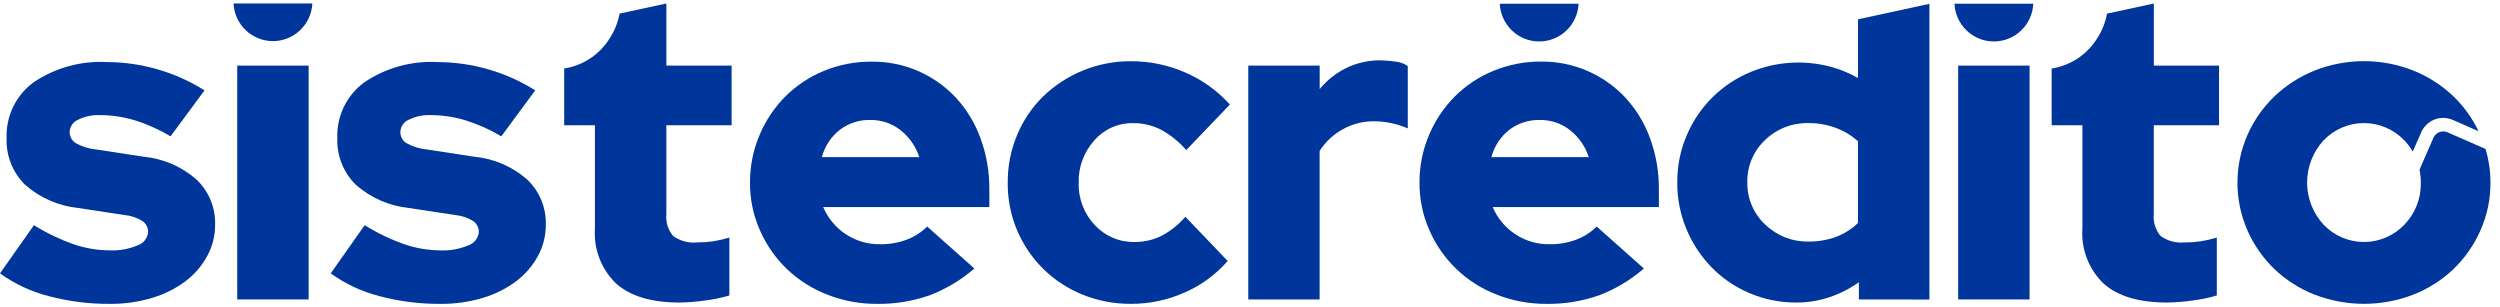 <svg width="244" height="30" viewBox="0 0 244 30" fill="none" xmlns="http://www.w3.org/2000/svg">
<g clip-path="url(#clip0_3182_2791)">
<path d="M71.406 12.227V6.404H65.039V0.341L60.468 1.326C60.311 2.188 59.983 3.01 59.505 3.742C59.045 4.483 58.439 5.122 57.723 5.62C57.008 6.117 56.199 6.462 55.345 6.633C55.252 6.654 55.158 6.664 55.065 6.681V12.224H58.066V22.279C57.995 23.28 58.145 24.285 58.506 25.221C58.867 26.157 59.429 27.002 60.153 27.694C61.544 28.917 63.6 29.528 66.323 29.528C67.144 29.516 67.963 29.451 68.776 29.333C69.592 29.238 70.398 29.072 71.186 28.837V23.186C70.665 23.346 70.134 23.468 69.597 23.552C69.083 23.625 68.565 23.661 68.046 23.659C67.215 23.744 66.382 23.523 65.702 23.035C65.452 22.743 65.264 22.403 65.15 22.036C65.035 21.669 64.997 21.282 65.036 20.899V12.227H71.406Z" fill="#00369C"/>
<path d="M0 26.681L3.312 21.978C4.545 22.745 5.858 23.374 7.227 23.853C8.351 24.233 9.527 24.43 10.713 24.436C11.649 24.477 12.582 24.307 13.444 23.94C13.724 23.846 13.969 23.671 14.149 23.437C14.329 23.204 14.436 22.922 14.456 22.627C14.457 22.418 14.407 22.212 14.309 22.027C14.211 21.842 14.069 21.684 13.895 21.569C13.36 21.24 12.757 21.04 12.132 20.986L7.614 20.297C5.701 20.098 3.896 19.306 2.451 18.032C1.85 17.442 1.378 16.732 1.067 15.948C0.756 15.164 0.612 14.324 0.645 13.481C0.605 12.428 0.824 11.383 1.281 10.434C1.739 9.486 2.421 8.665 3.268 8.043C5.383 6.613 7.906 5.916 10.453 6.059C12.12 6.064 13.778 6.303 15.38 6.769C16.996 7.23 18.539 7.921 19.96 8.82L16.648 13.306C15.539 12.643 14.354 12.114 13.12 11.73C12.031 11.405 10.901 11.239 9.765 11.236C9.022 11.204 8.282 11.36 7.614 11.688C7.38 11.788 7.179 11.953 7.034 12.163C6.889 12.373 6.807 12.62 6.797 12.875C6.794 13.095 6.847 13.312 6.953 13.505C7.059 13.697 7.212 13.859 7.399 13.974C8.037 14.325 8.74 14.538 9.465 14.6L13.982 15.291C15.9 15.467 17.714 16.244 19.167 17.513C19.765 18.079 20.238 18.766 20.553 19.528C20.868 20.29 21.019 21.11 20.995 21.935C21 23.006 20.734 24.06 20.22 24.998C19.692 25.96 18.967 26.798 18.091 27.457C17.112 28.184 16.013 28.732 14.844 29.074C13.518 29.472 12.14 29.669 10.756 29.657C8.731 29.673 6.713 29.419 4.755 28.902C3.045 28.466 1.432 27.713 0 26.681Z" fill="#00369C"/>
<path d="M32.279 26.681L35.592 21.978C36.824 22.745 38.137 23.374 39.507 23.853C40.63 24.233 41.806 24.43 42.991 24.436C43.927 24.477 44.86 24.307 45.723 23.94C46.002 23.846 46.247 23.671 46.427 23.437C46.607 23.204 46.714 22.922 46.734 22.627C46.736 22.418 46.685 22.212 46.587 22.027C46.489 21.842 46.347 21.685 46.173 21.569C45.638 21.24 45.034 21.04 44.409 20.986L39.892 20.297C37.978 20.098 36.173 19.306 34.729 18.032C34.127 17.442 33.656 16.732 33.345 15.948C33.033 15.165 32.89 14.324 32.922 13.481C32.883 12.428 33.101 11.383 33.559 10.434C34.016 9.486 34.698 8.665 35.546 8.043C37.66 6.613 40.184 5.916 42.73 6.059C44.398 6.064 46.056 6.303 47.657 6.769C49.274 7.23 50.816 7.921 52.238 8.82L48.925 13.306C47.816 12.643 46.632 12.114 45.397 11.731C44.308 11.405 43.178 11.239 42.042 11.236C41.299 11.204 40.56 11.36 39.892 11.688C39.657 11.788 39.456 11.952 39.311 12.162C39.166 12.373 39.084 12.62 39.074 12.875C39.07 13.095 39.124 13.312 39.23 13.505C39.335 13.697 39.489 13.859 39.676 13.974C40.313 14.325 41.017 14.538 41.741 14.6L46.258 15.291C48.177 15.467 49.991 16.244 51.443 17.513C52.042 18.079 52.514 18.766 52.829 19.528C53.145 20.29 53.295 21.11 53.272 21.935C53.277 23.006 53.01 24.06 52.497 24.998C51.969 25.96 51.243 26.798 50.367 27.457C49.389 28.184 48.289 28.732 47.12 29.074C45.794 29.472 44.416 29.669 43.032 29.657C41.007 29.673 38.989 29.419 37.031 28.902C35.323 28.466 33.711 27.713 32.279 26.681Z" fill="#00369C"/>
<path d="M95.097 26.206C93.794 27.337 92.301 28.228 90.688 28.837C89.048 29.406 87.323 29.683 85.589 29.657C83.926 29.668 82.276 29.36 80.727 28.751C79.265 28.183 77.927 27.333 76.792 26.249C75.68 25.174 74.789 23.892 74.168 22.474C73.521 21.015 73.191 19.434 73.2 17.837C73.191 16.244 73.505 14.665 74.124 13.199C74.712 11.789 75.567 10.507 76.641 9.423C77.719 8.349 78.998 7.498 80.405 6.92C81.886 6.311 83.473 6.003 85.074 6.015C86.617 5.999 88.146 6.305 89.564 6.914C90.983 7.523 92.259 8.421 93.313 9.552C94.361 10.697 95.173 12.039 95.7 13.501C96.284 15.096 96.575 16.784 96.561 18.483V20.212H80.343C80.796 21.271 81.542 22.177 82.493 22.822C83.508 23.51 84.71 23.864 85.935 23.836C86.816 23.847 87.691 23.693 88.516 23.382C89.257 23.102 89.932 22.669 90.495 22.11L95.097 26.206ZM84.945 11.709C83.877 11.684 82.832 12.018 81.976 12.659C81.114 13.335 80.495 14.274 80.212 15.334H89.72C89.384 14.295 88.747 13.379 87.89 12.703C87.051 12.043 86.011 11.692 84.945 11.709Z" fill="#00369C"/>
<path d="M23.983 2.948C23.267 2.265 22.841 1.331 22.792 0.341H30.486C30.437 1.331 30.011 2.265 29.294 2.948C28.578 3.632 27.628 4.013 26.639 4.013C25.65 4.013 24.7 3.632 23.983 2.948Z" fill="#00369C"/>
<path d="M23.154 6.404H30.123V29.226H23.154V6.404Z" fill="#00369C"/>
<path d="M216.58 12.227V6.404H210.213V0.341L205.644 1.33C205.487 2.192 205.16 3.013 204.681 3.746C204.221 4.487 203.616 5.126 202.899 5.624C202.184 6.121 201.375 6.466 200.52 6.637C200.427 6.658 200.333 6.668 200.24 6.685V12.227H203.242V22.279C203.171 23.28 203.321 24.285 203.682 25.221C204.043 26.157 204.605 27.002 205.328 27.694C206.718 28.917 208.775 29.528 211.498 29.528C212.319 29.516 213.138 29.451 213.95 29.333C214.767 29.238 215.572 29.072 216.36 28.837V23.186C215.84 23.346 215.309 23.468 214.77 23.552C214.258 23.625 213.74 23.662 213.221 23.659C212.39 23.744 211.557 23.522 210.877 23.035C210.627 22.743 210.439 22.403 210.325 22.036C210.21 21.669 210.171 21.282 210.21 20.899V12.227H216.58Z" fill="#00369C"/>
<path d="M110.745 23.617C111.655 23.626 112.553 23.419 113.369 23.014C114.253 22.548 115.041 21.918 115.693 21.158L119.822 25.471C118.664 26.802 117.224 27.856 115.607 28.555C113.967 29.284 112.193 29.659 110.4 29.656C108.772 29.668 107.156 29.36 105.646 28.749C103.477 27.877 101.62 26.369 100.319 24.422C99.017 22.474 98.333 20.178 98.355 17.835C98.341 16.227 98.656 14.634 99.278 13.153C99.866 11.746 100.729 10.471 101.816 9.403C104.123 7.184 107.201 5.954 110.398 5.974C112.235 5.97 114.053 6.353 115.734 7.099C117.373 7.811 118.841 8.871 120.034 10.205L115.776 14.649C115.082 13.846 114.252 13.174 113.324 12.664C112.471 12.228 111.526 12.006 110.569 12.018C109.857 12.007 109.151 12.152 108.502 12.444C107.851 12.735 107.272 13.166 106.806 13.705C105.784 14.837 105.237 16.321 105.279 17.847C105.258 18.603 105.386 19.357 105.655 20.063C105.924 20.77 106.33 21.417 106.85 21.966C107.345 22.502 107.949 22.927 108.62 23.211C109.291 23.496 110.016 23.634 110.745 23.617Z" fill="#00369C"/>
<path d="M121.832 29.231V6.404H128.801V8.69C129.519 7.82 130.415 7.114 131.426 6.619C132.474 6.121 133.623 5.87 134.782 5.886C135.315 5.903 135.846 5.953 136.372 6.037C136.741 6.097 137.091 6.236 137.4 6.447V12.529C136.901 12.315 136.383 12.148 135.852 12.032C135.273 11.903 134.681 11.838 134.088 11.838C133.027 11.831 131.981 12.099 131.054 12.616C130.137 13.12 129.36 13.847 128.795 14.73V29.231H121.832Z" fill="#00369C"/>
<path d="M146.378 0.366C146.424 1.358 146.85 2.294 147.566 2.979C148.283 3.665 149.234 4.047 150.224 4.047C151.214 4.047 152.167 3.665 152.883 2.979C153.599 2.294 154.025 1.358 154.071 0.366H146.378Z" fill="#00369C"/>
<path d="M160.442 26.206C159.138 27.337 157.645 28.228 156.032 28.837C154.392 29.406 152.667 29.683 150.933 29.657C149.27 29.668 147.62 29.361 146.072 28.751C144.616 28.193 143.287 27.351 142.16 26.272C141.034 25.194 140.132 23.901 139.51 22.47C138.863 21.01 138.534 19.429 138.543 17.832C138.533 16.239 138.847 14.661 139.467 13.194C140.055 11.785 140.909 10.503 141.984 9.419C143.061 8.344 144.34 7.493 145.747 6.916C147.228 6.306 148.815 5.998 150.416 6.01C151.959 5.994 153.488 6.3 154.906 6.909C156.324 7.518 157.601 8.417 158.655 9.547C159.706 10.693 160.519 12.037 161.047 13.501C161.631 15.096 161.922 16.784 161.908 18.483V20.212H145.687C146.139 21.27 146.885 22.176 147.837 22.822C148.851 23.51 150.053 23.864 151.278 23.836C152.159 23.847 153.034 23.693 153.859 23.382C154.6 23.102 155.275 22.669 155.838 22.11L160.442 26.206ZM150.29 11.709C149.221 11.684 148.176 12.018 147.321 12.659C146.459 13.335 145.84 14.274 145.558 15.334H155.064C154.728 14.295 154.091 13.379 153.235 12.703C152.395 12.043 151.356 11.692 150.29 11.709Z" fill="#00369C"/>
<path d="M181.427 29.226V27.543C180.543 28.173 179.572 28.667 178.544 29.01C177.504 29.357 176.414 29.532 175.318 29.528C173.76 29.538 172.215 29.229 170.78 28.622C169.393 28.042 168.136 27.191 167.079 26.119C166.026 25.045 165.186 23.778 164.606 22.388C163.997 20.934 163.689 19.371 163.703 17.794C163.69 16.215 164.005 14.651 164.627 13.201C165.821 10.384 168.08 8.157 170.908 7.008C173.347 6.015 176.039 5.834 178.588 6.492C179.55 6.746 180.477 7.124 181.343 7.617V1.884L188.312 0.373V29.233L181.427 29.226ZM170.542 17.789C170.524 18.561 170.671 19.328 170.971 20.039C171.271 20.75 171.719 21.389 172.284 21.914C172.846 22.457 173.51 22.883 174.237 23.168C174.964 23.453 175.741 23.591 176.521 23.574C177.43 23.585 178.334 23.432 179.19 23.122C179.991 22.82 180.723 22.358 181.34 21.763V13.782C180.71 13.22 179.98 12.78 179.19 12.487C178.336 12.167 177.432 12.006 176.521 12.013C175.737 11.992 174.956 12.128 174.224 12.414C173.493 12.699 172.826 13.128 172.262 13.675C171.703 14.202 171.261 14.841 170.965 15.55C170.668 16.26 170.523 17.023 170.54 17.793L170.542 17.789Z" fill="#00369C"/>
<path d="M190.756 0.366C190.802 1.358 191.228 2.294 191.945 2.979C192.661 3.665 193.612 4.047 194.602 4.047C195.592 4.047 196.545 3.665 197.261 2.979C197.977 2.294 198.403 1.358 198.449 0.366H190.756Z" fill="#00369C"/>
<path d="M198.088 6.404H191.118V29.226H198.088V6.404Z" fill="#00369C"/>
<path d="M238.876 12.912C238.75 12.857 238.615 12.827 238.478 12.824C238.341 12.821 238.205 12.845 238.077 12.896C237.95 12.946 237.833 13.02 237.735 13.116C237.636 13.211 237.556 13.325 237.502 13.451L236.148 16.55C236.23 16.974 236.273 17.405 236.273 17.837C236.288 18.593 236.154 19.345 235.877 20.049C235.6 20.752 235.186 21.394 234.66 21.935C234.15 22.467 233.539 22.89 232.862 23.18C232.186 23.469 231.458 23.618 230.723 23.618C229.987 23.618 229.26 23.469 228.583 23.18C227.906 22.89 227.295 22.467 226.786 21.935C225.75 20.815 225.174 19.343 225.174 17.815C225.174 16.287 225.75 14.816 226.786 13.696C227.295 13.163 227.906 12.74 228.583 12.451C229.259 12.161 229.987 12.012 230.723 12.012C231.458 12.012 232.186 12.161 232.863 12.451C233.539 12.74 234.15 13.163 234.66 13.696C234.978 14.028 235.254 14.397 235.486 14.795L236.303 12.926C236.426 12.642 236.604 12.384 236.827 12.169C237.049 11.954 237.312 11.785 237.6 11.671C237.888 11.558 238.195 11.503 238.504 11.509C238.813 11.515 239.118 11.583 239.402 11.707L241.907 12.807C241.303 11.542 240.48 10.395 239.476 9.42C238.342 8.337 237.014 7.48 235.561 6.895C232.452 5.66 228.99 5.66 225.881 6.895C224.429 7.48 223.1 8.337 221.966 9.42C220.855 10.495 219.963 11.777 219.342 13.195C218.704 14.657 218.375 16.236 218.375 17.833C218.375 19.429 218.704 21.008 219.342 22.471C219.963 23.888 220.855 25.17 221.966 26.245C223.097 27.326 224.427 28.176 225.881 28.747C228.996 29.956 232.447 29.956 235.561 28.747C237.016 28.176 238.345 27.326 239.476 26.245C240.588 25.17 241.479 23.888 242.1 22.471C242.747 21.011 243.077 19.43 243.069 17.833C243.07 16.717 242.907 15.606 242.587 14.537L238.876 12.912Z" fill="#00369C"/>
</g>
<defs>
<clipPath id="clip0_3182_2791">
<rect width="244" height="30" fill="white"/>
</clipPath>
</defs>
</svg>
